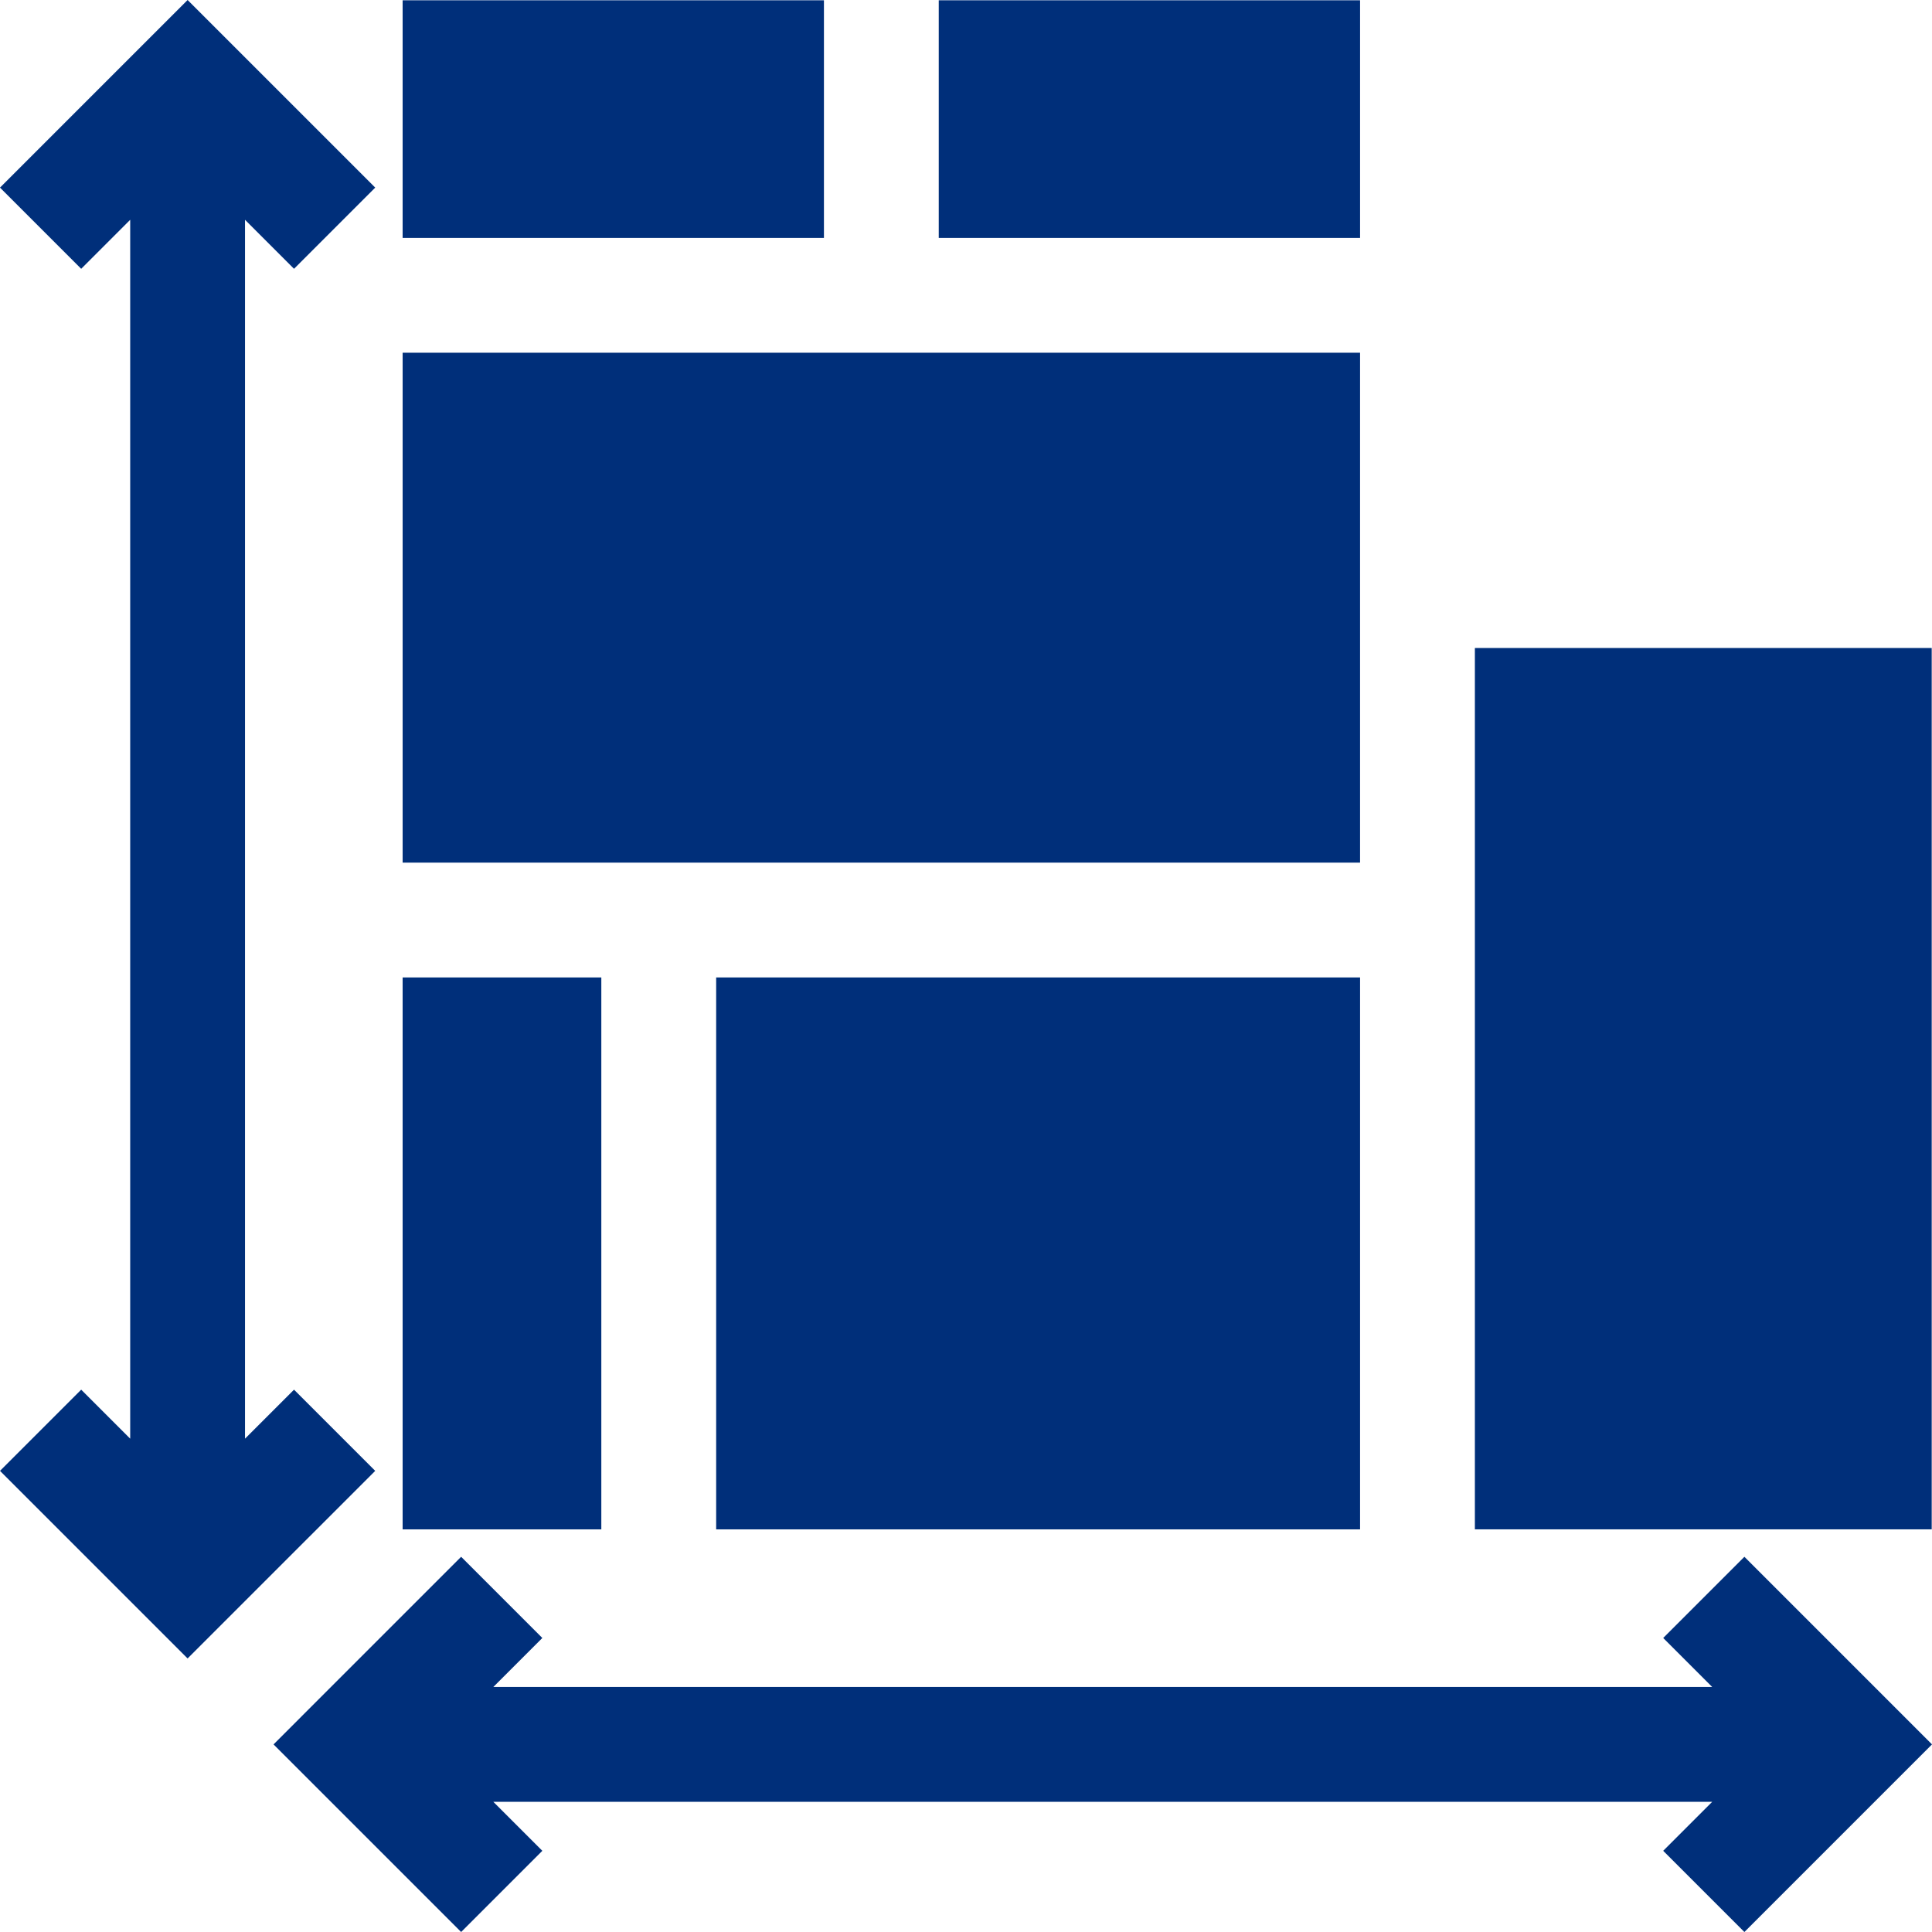 <?xml version="1.0" encoding="iso-8859-1"?>
<!-- Uploaded to: SVG Repo, www.svgrepo.com, Generator: SVG Repo Mixer Tools -->
<svg fill="#002f7a" version="1.1" id="Layer_1" xmlns="http://www.w3.org/2000/svg" xmlns:xlink="http://www.w3.org/1999/xlink" 
	 viewBox="0 0 512 512" xml:space="preserve">
<g>
	<g>
		<polygon points="462.283,412.565 440.767,434.082 453.755,447.069 130.737,447.069 143.724,434.082 122.208,412.565 
			72.491,462.283 122.208,512 143.724,490.484 130.737,477.497 453.755,477.497 440.767,490.484 462.283,512 512,462.283 		"/>
	</g>
</g>
<g>
	<g>
		<polygon points="64.931,381.263 64.931,58.245 77.919,71.233 99.435,49.717 49.717,0 0,49.717 21.516,71.233 34.503,58.245 
			34.503,381.263 21.516,368.276 0,389.792 49.717,439.509 99.435,389.792 77.919,368.276 		"/>
	</g>
</g>
<g>
	<g>
		<rect x="106.701" y="259.034" width="52.655" height="146.268"/>
	</g>
</g>
<g>
	<g>
		<rect x="248.78" y="0.077" width="111.651" height="62.976"/>
	</g>
</g>
<g>
	<g>
		<rect x="390.859" y="171.726" width="121.063" height="233.566"/>
	</g>
</g>
<g>
	<g>
		<polygon points="106.703,93.476 106.703,228.606 360.429,228.606 360.429,171.729 360.429,156.515 360.429,93.476 		"/>
	</g>
</g>
<g>
	<g>
		<rect x="106.701" y="0.077" width="111.651" height="62.976"/>
	</g>
</g>
<g>
	<g>
		<rect x="189.79" y="259.034" width="170.641" height="146.268"/>
	</g>
</g>
</svg>